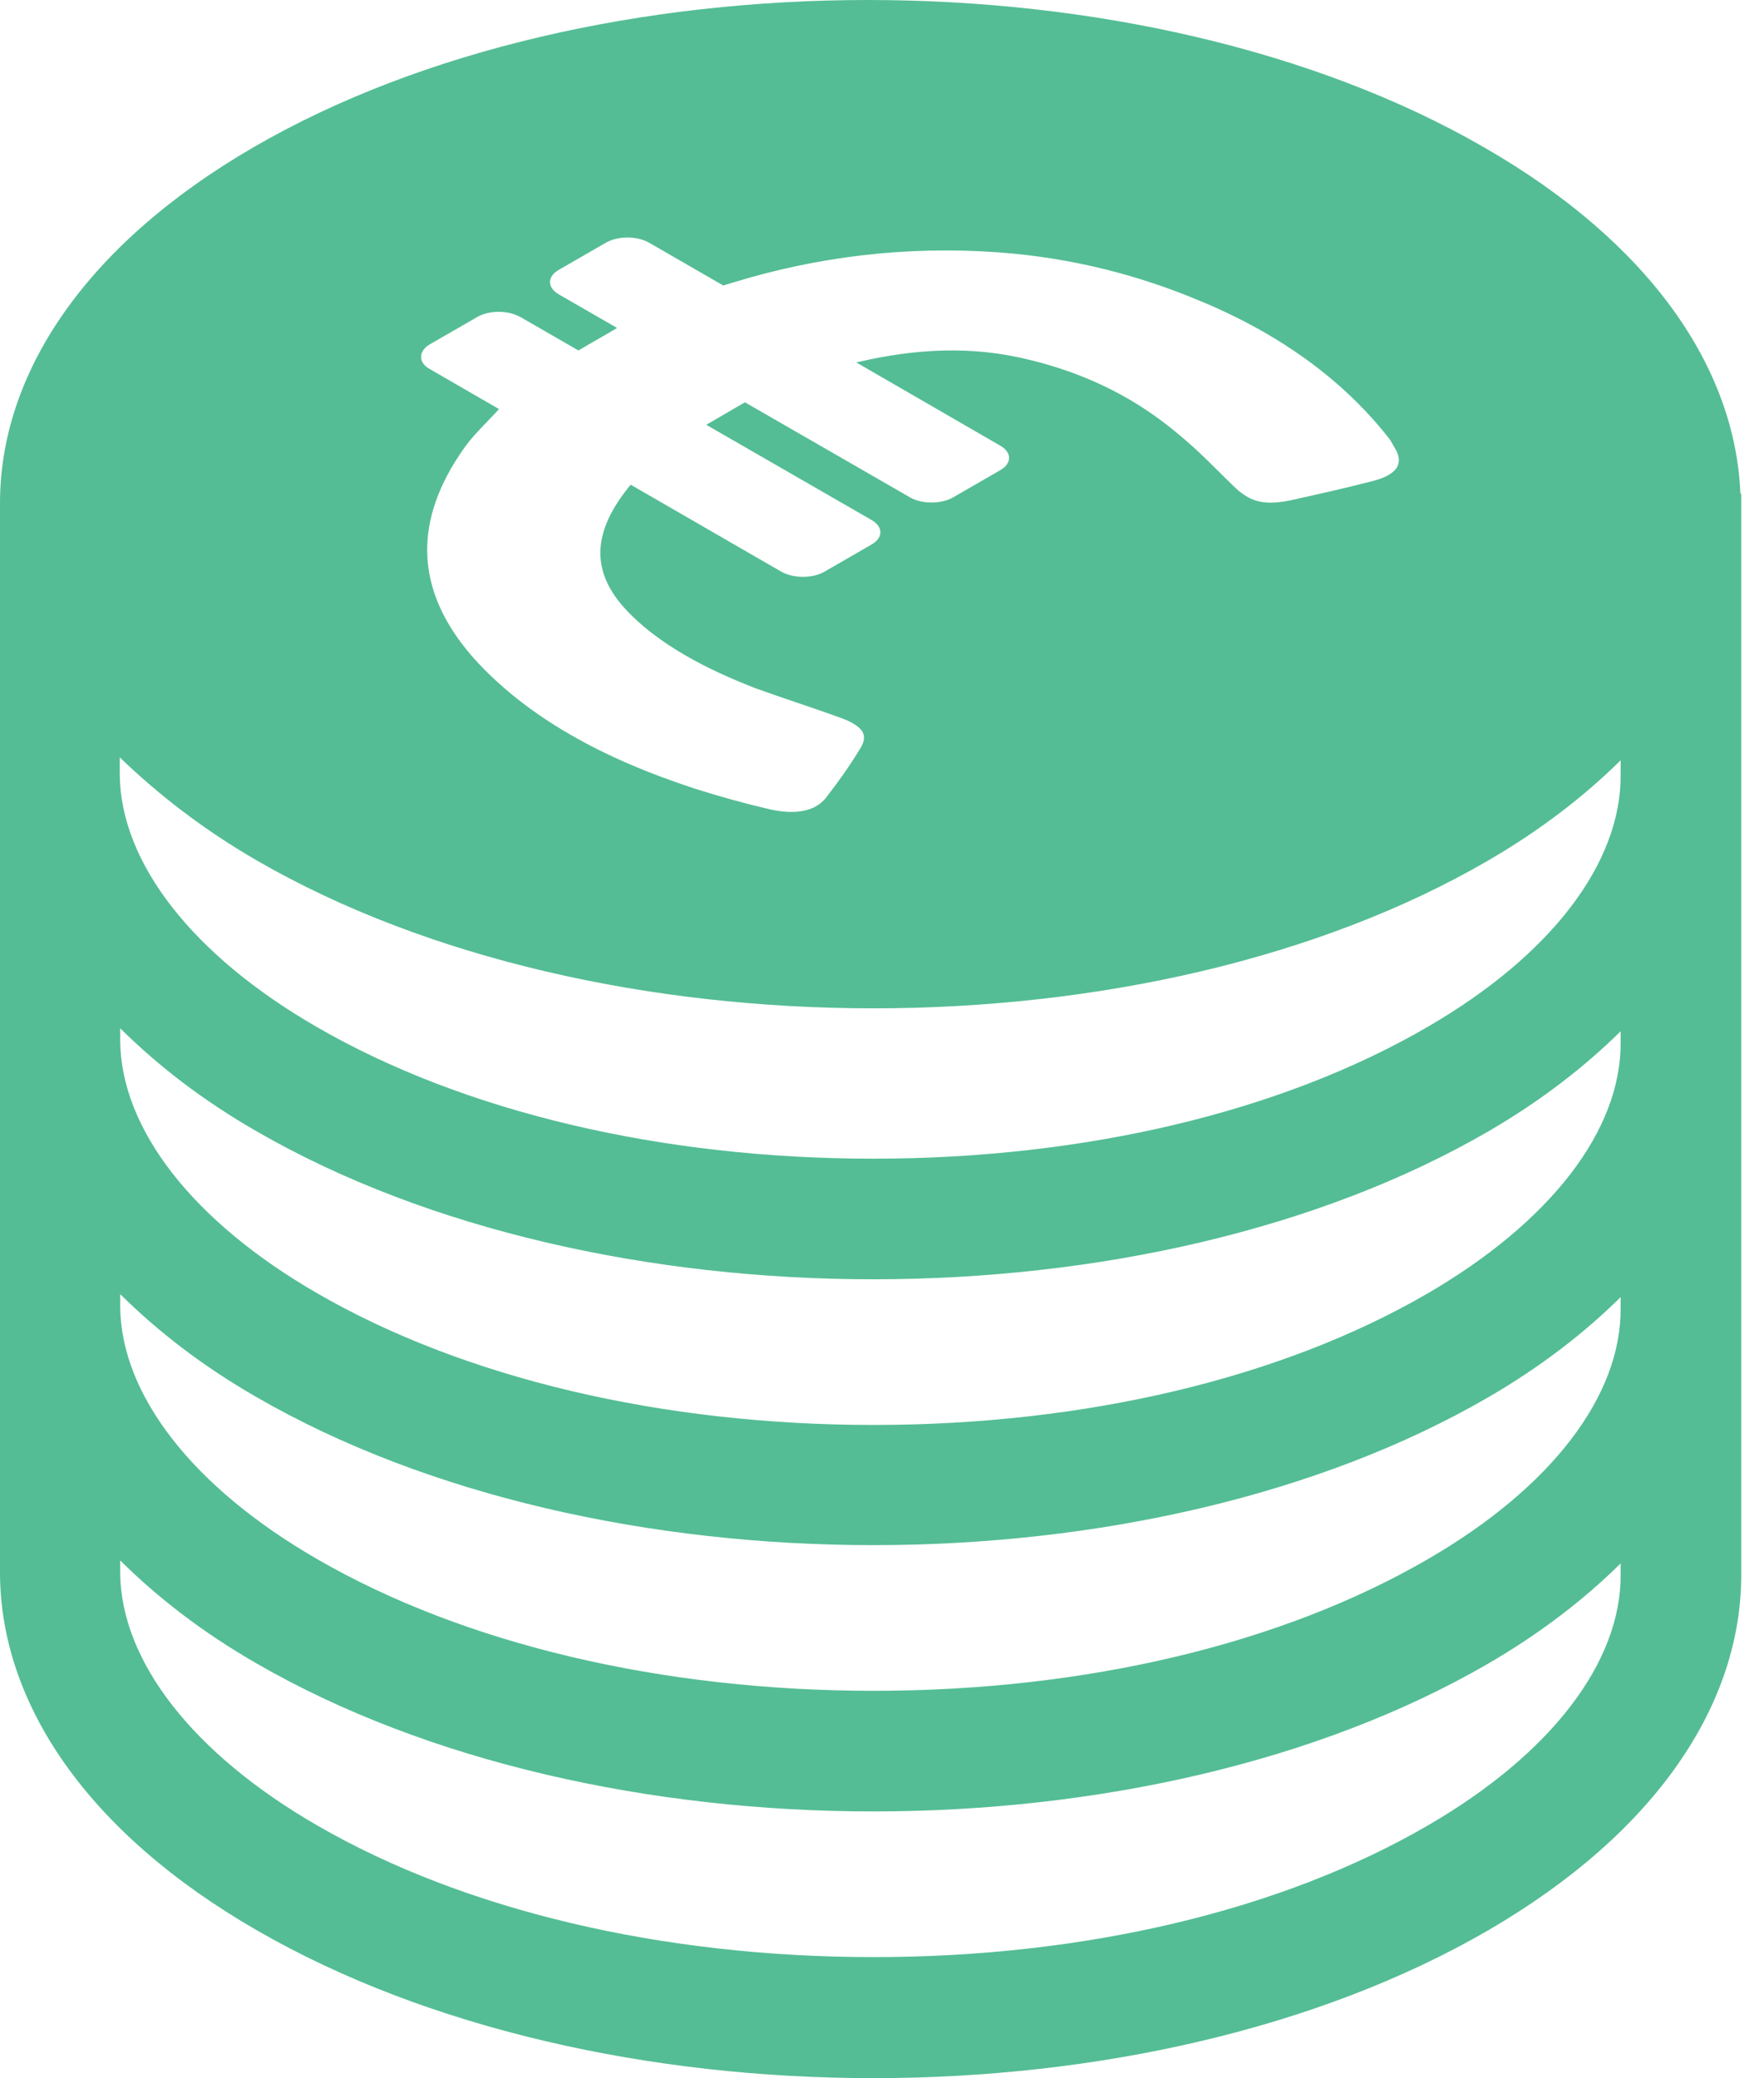 <svg xmlns="http://www.w3.org/2000/svg" width="73" height="86" viewBox="0 0 73 86" fill="none"><path d="M72.058 20.849V20.427H72.023C71.812 15.225 68.297 10.057 61.425 6.103C47.33 -2.034 24.482 -2.034 10.475 6.103C3.462 10.181 -0.018 15.523 6.62377e-05 20.866V31.886V32.079V42.906V43.099V53.925V54.118V65.138C0.035 70.481 3.585 75.824 10.633 79.884C17.698 83.961 26.925 86 36.135 86C45.362 86 54.554 83.961 61.584 79.884C68.596 75.806 72.076 70.463 72.058 65.138V54.118V53.503V43.099V42.449V32.044V31.429V20.849C72.058 20.866 72.058 20.849 72.058 20.849ZM17.804 14.24L19.755 13.116C20.247 12.834 21.02 12.834 21.53 13.116L23.938 14.504C24.465 14.188 25.01 13.889 25.537 13.572L23.129 12.184C22.637 11.903 22.637 11.446 23.129 11.165L25.08 10.04C25.572 9.759 26.363 9.759 26.855 10.04L29.931 11.815L30.335 11.692C33.78 10.637 37.435 10.163 41.337 10.444C44.395 10.673 47.137 11.393 49.65 12.448C50.634 12.852 51.548 13.309 52.374 13.783C54.554 15.049 56.223 16.525 57.524 18.195L57.787 18.652C58.086 19.267 57.735 19.689 56.698 19.935C55.608 20.216 54.501 20.462 53.394 20.708C52.62 20.866 52.075 20.831 51.601 20.55C51.478 20.48 51.373 20.392 51.249 20.304C50.511 19.618 49.843 18.88 49.053 18.212C48.349 17.597 47.576 17.017 46.697 16.508C45.538 15.84 44.202 15.277 42.602 14.891C40.212 14.293 37.875 14.434 35.52 14.979L35.432 14.996L41.39 18.441C41.882 18.722 41.882 19.179 41.39 19.46L39.439 20.585C38.947 20.866 38.156 20.866 37.664 20.585L30.827 16.648C30.317 16.947 29.773 17.263 29.228 17.58L36.064 21.517C36.556 21.798 36.556 22.255 36.064 22.536L34.114 23.661C33.621 23.942 32.848 23.942 32.339 23.661L26.099 20.058C24.711 21.745 24.271 23.415 25.836 25.155C26.503 25.893 27.365 26.543 28.366 27.123C29.245 27.633 30.212 28.072 31.249 28.476C32.409 28.898 33.639 29.285 34.834 29.724C35.028 29.794 35.186 29.865 35.326 29.953C35.801 30.234 35.871 30.55 35.59 30.989C35.186 31.657 34.729 32.308 34.237 32.94C33.832 33.52 33.077 33.731 31.987 33.52C30.897 33.274 29.825 32.975 28.771 32.642C26.837 32.009 25.098 31.271 23.586 30.392C22.004 29.478 20.669 28.424 19.596 27.228C17.083 24.381 17.136 21.481 19.192 18.564C19.596 17.984 20.159 17.474 20.651 16.929L17.733 15.242C17.312 14.979 17.312 14.521 17.804 14.24ZM10.633 35.612C24.746 43.767 47.559 43.767 61.584 35.612C63.763 34.346 65.573 32.94 67.067 31.464V32.079C67.085 35.735 64.167 39.549 59.07 42.501C53.025 46.016 44.887 47.95 36.135 47.95C27.382 47.95 19.192 46.016 13.111 42.501C7.962 39.531 4.991 35.7 4.956 32.062V31.341C6.52 32.852 8.383 34.311 10.633 35.612ZM59.088 64.523C53.042 68.038 44.905 69.971 36.152 69.971C27.4 69.971 19.21 68.038 13.129 64.523C7.979 61.553 5.009 57.721 4.974 54.083V53.556C6.52 55.085 8.366 56.526 10.633 57.827C17.698 61.904 26.925 63.943 36.135 63.943C45.362 63.943 54.554 61.904 61.584 57.827C63.763 56.562 65.573 55.156 67.067 53.679V54.118C67.102 57.774 64.185 61.57 59.088 64.523ZM59.088 53.521C53.042 57.036 44.905 58.969 36.152 58.969C27.4 58.969 19.21 57.036 13.129 53.521C7.979 50.551 5.009 46.719 4.974 43.081V42.554C6.52 44.083 8.366 45.524 10.633 46.825C17.698 50.902 26.925 52.941 36.135 52.941C45.362 52.941 54.554 50.902 61.584 46.825C63.763 45.559 65.573 44.153 67.067 42.677V43.116C67.102 46.755 64.185 50.551 59.088 53.521ZM59.088 75.543C53.042 79.058 44.905 80.991 36.152 80.991C27.4 80.991 19.21 79.058 13.129 75.543C7.979 72.573 5.009 68.741 4.974 65.103V64.576C6.52 66.105 8.366 67.546 10.633 68.847C17.698 72.924 26.925 74.963 36.135 74.963C45.362 74.963 54.554 72.924 61.584 68.847C63.763 67.581 65.573 66.175 67.067 64.699V65.138C67.102 68.776 64.185 72.59 59.088 75.543Z" fill="#54BD95"></path></svg>